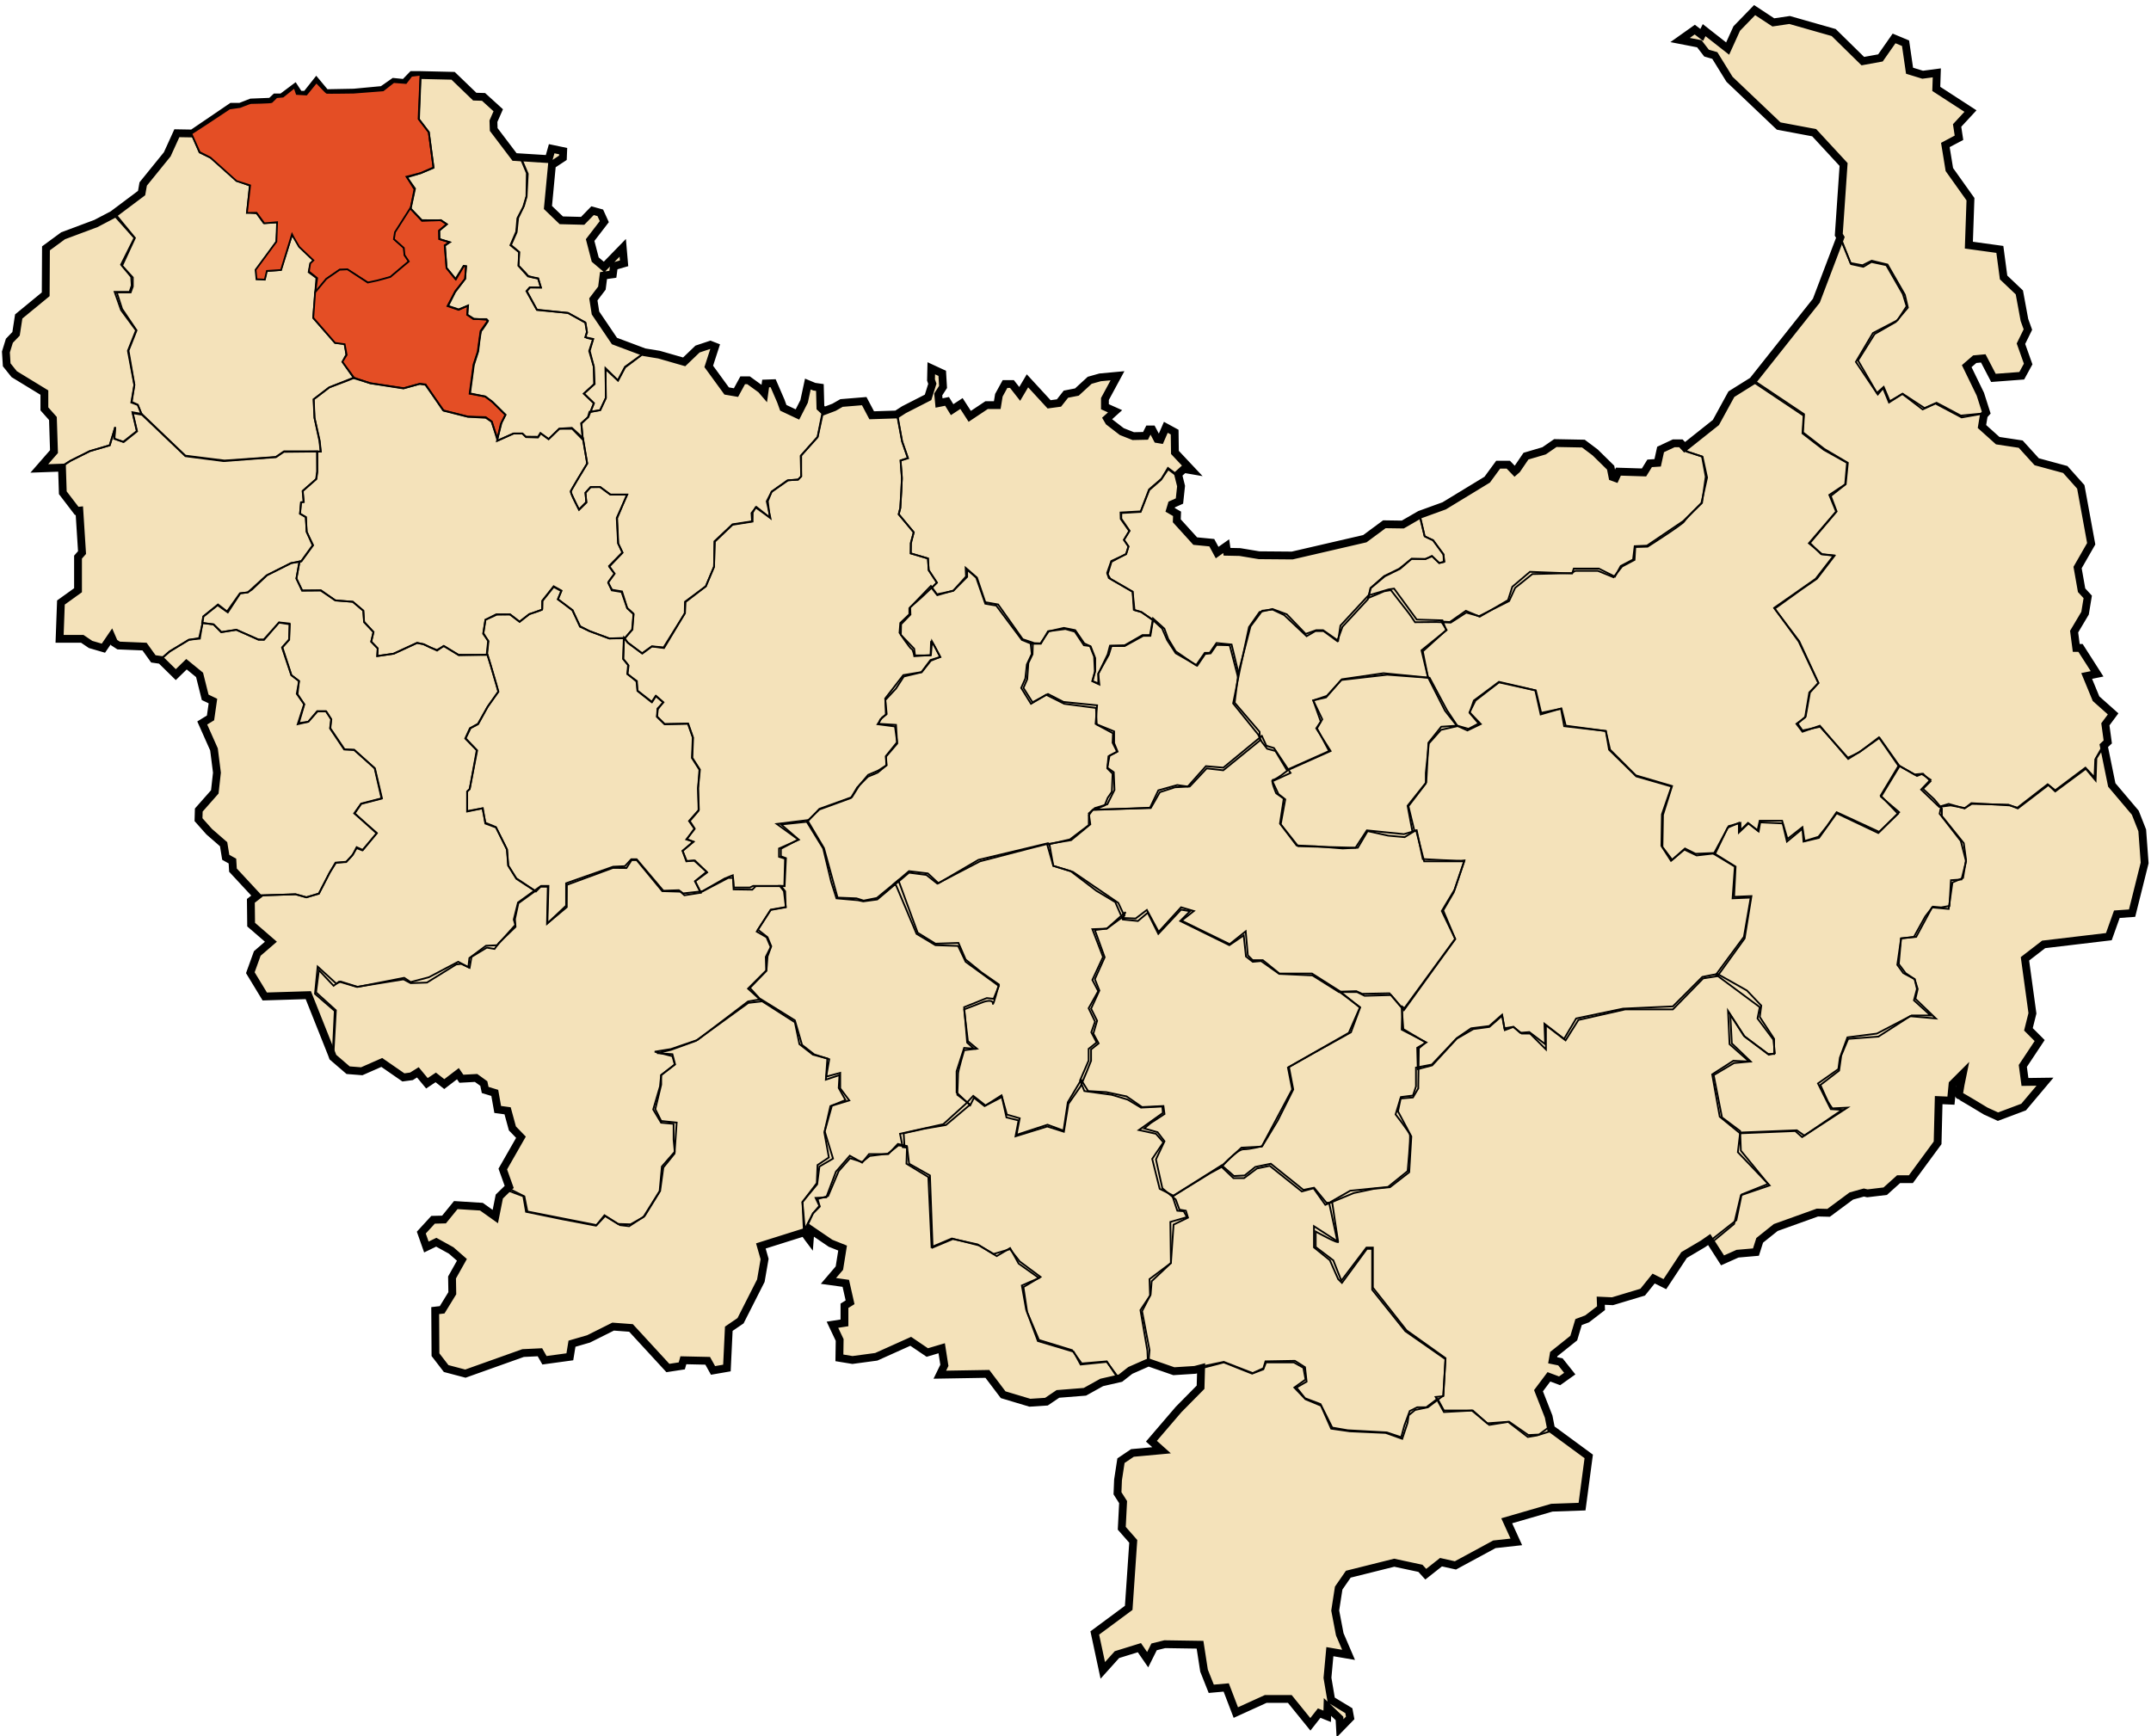 <?xml version="1.0" encoding="utf-8"?>
<!-- Generator: Adobe Illustrator 16.0.0, SVG Export Plug-In . SVG Version: 6.00 Build 0)  -->
<!DOCTYPE svg PUBLIC "-//W3C//DTD SVG 1.1//EN" "http://www.w3.org/Graphics/SVG/1.1/DTD/svg11.dtd">
<svg version="1.1"
	 id="svg2" sodipodi:docname="Dz_-_21_-_Skikda.svg" inkscape:version="0.48.1 " xmlns:dc="http://purl.org/dc/elements/1.1/" xmlns:cc="http://creativecommons.org/ns#" xmlns:rdf="http://www.w3.org/1999/02/22-rdf-syntax-ns#" xmlns:svg="http://www.w3.org/2000/svg" xmlns:sodipodi="http://sodipodi.sourceforge.net/DTD/sodipodi-0.dtd" xmlns:inkscape="http://www.inkscape.org/namespaces/inkscape"
	 xmlns="http://www.w3.org/2000/svg" xmlns:xlink="http://www.w3.org/1999/xlink" x="0px" y="0px" width="2475px" height="1998px"
	 viewBox="0 0 2475 1998" enable-background="new 0 0 2475 1998" xml:space="preserve">
<path id="path3044" sodipodi:nodetypes="cccccccccccccccccccccccccccccccccccccccccccccccccccccccccccccccccccccccccccccccccccccccccccccccccccccccccccccccccccccccccccccccccccccccccccccccccccccccccccccccccccccccccccccccccccccccccccccccccccccccccccccccccccccccccccccccccccccccccccccccccccccccccccccccccccccccccccccccccsccccccccccccccccccccccccccccccccccccccccccccccccccccccccccccccccccccccccccccccccccccccccccccccccccccccccccccccccccccccccccccccccccccccccccccccccccccccccccccccccccccccccccccccccccccccccccccccccccccccccccccccccccccccccccccccccccccccccc" inkscape:connector-curvature="0" fill="#F4E2BA" stroke="#000000" stroke-width="9" d="
	M573.297,126.891l-16.908-15.369l-10.144-0.309l-24.896-23.976l-39.654-0.921h-7.377l-8.916,9.222l-12.297-1.23l-13.215,9.222
	l-32.583,3.072l-32.58,0.615l-10.758-12.912l-11.683,14.754h-7.991l-5.227-7.992l-14.754,11.064h-7.377l-5.226,4.92l-22.746,0.921
	l-12.6,4.917h-9.837l-45.187,30.744l-17.826-0.309l-11.063,24.285l-27.666,34.119l-1.846,10.449l-33.194,24.897l-19.365,10.143
	l-37.81,14.139l-19.674,14.445L52.59,338.67l-31.047,25.512l-3.072,19.98l-7.686,7.992l-3.996,12.912l0.924,14.754l8.606,10.758
	l34.734,21.21v18.75l9.834,11.064l1.23,38.117L45.21,539.085l26.127-0.921l0.924,28.893l15.984,20.901l3.071-0.309l3.072,48.258
	l-4.608,5.226v38.115l-19.674,14.139l-1.539,41.806h26.127l9.531,6.452l14.754,4.306l9.219-13.524l3.075,7.071l5.224,3.381
	l29.816,1.23l10.144,14.139l8.606,1.229l17.211,16.905l12.297-11.988l15.063,12.298l6.453,25.817l8.916,4.305l-2.767,19.365
	l-9.53,5.841l13.526,30.433l3.381,26.742l-2.46,22.131l-18.44,20.9l-0.31,11.064l12.298,13.833l16.599,14.445l2.457,15.063
	l7.686,4.305l0.615,10.449l27.666,29.817l-7.071,5.532l0.31,27.356l22.745,19.671l-15.675,13.527l-7.991,22.131l16.596,27.357
	l50.103-1.539l27.051,67.935l1.23,3.381l17.52,15.063l15.679,1.227l23.055-10.143l24.897,17.214l9.222-1.23l7.377-4.61
	l10.449,12.603l10.146-6.762l9.834,7.686l15.678-11.987l3.996,5.838l16.908-0.921l8.913,6.453l1.539,7.377l11.064,3.381
	l3.381,19.059l11.373,1.539l5.534,20.286l9.834,10.146l-20.903,36.576l7.38,20.596l-11.373,11.063l-4.611,23.055l-15.983-11.373
	l-29.509-1.845l-13.526,16.6l-12.604,0.309l-13.523,14.754l5.841,16.599l11.373-5.534l17.211,9.53l12.297,10.758l-11.373,20.286
	l0.31,18.139l-11.683,19.059l-7.992,0.924l0.31,50.715l12.297,15.984l22.131,5.838l66.394-23.667l19.364-0.924l5.227,9.219
	l29.198-3.993l2.461-15.063l19.059-5.535l28.278-14.139l20.595,1.536l42.42,46.106l15.984-2.457l1.842-6.455l27.972,0.614
	l6.147,11.064l15.983-2.767l2.151-45.186l13.527-9.222l23.36-46.104l4.306-24.9l-4.306-15.063l49.794-15.678l4.611,6.453l1.845,2.46
	l0.925-11.988l23.052,15.678l13.833,5.532l-3.688,23.055l-12.603,14.754l19.979,2.77l4.92,21.822l-6.456,3.995v19.675l-13.829,2.15
	l8.301,17.523l-0.31,20.592l15.063,2.46l27.356-3.687l39.651-17.829l19.059,12.912l16.6-4.92l3.072,19.674l-5.224,10.758
	l54.711-0.921l18.136,23.973l30.737,9.223l19.06-1.23l13.218-8.916l31.047-2.457l19.365-10.758l21.516-4.92l11.373-8.916
	l20.904-9.219l29.198,10.143l24.285-1.536l7.068-1.845l-0.615,21.822l-25.203,25.515l-31.353,36.576l11.682,10.449l-33.504,3.074
	l-13.218,8.913l-3.381,22.132l-0.615,15.368l6.453,10.146l-1.536,30.123l13.215,15.063l-5.223,76.539l-39.039,28.894l9.219,43.034
	l16.293-18.135l25.818-7.992l9.53,13.83l7.378-14.754l12.297-3.072l40.571,0.615l4.611,29.814l8.301,20.904l17.211-1.539
	l11.064,28.893l34.428-15.678h27.666l23.67,29.201l10.144-12.911l9.222,3.687l0.309-10.758l13.83,13.218l0.615,11.373l11.683-11.987
	l-1.539-8.302l-20.286-12.297l-4.305-25.512l2.766-30.123l21.516,3.687l-10.143-23.67l-5.227-27.357l3.996-25.817l11.064-15.984
	l52.869-13.215l30.126,6.453l6.146,6.762l17.521-13.83l16.599,3.688l44.877-24.285l25.206-2.766l-11.063-24.285l51.944-15.063
	l34.734-1.229l7.686-57.786l-40.574-29.817l-2.767-1.842l-2.766-14.142l-11.683-29.814l11.988-15.98l12.297,4.607l11.68-8.301
	l-10.759-13.524l-8.913-1.842l1.228-7.071l23.055-18.44l5.535-18.441l9.834-3.687l15.984-12.297l-0.31-8.604l13.527,0.612
	l34.73-10.449l12.604-15.678l12.912,6.453l22.131-33.504l21.822-12.909l7.067-4.92l15.369,23.976l17.214-7.686l21.207-1.846
	l4.305-13.523l18.441-14.754l47.952-17.215l12.909,0.31l26.129-19.365l14.445-3.996l3.996,0.925l20.592-2.461l15.369-13.829h14.143
	l30.737-41.806l1.228-49.182l14.142,0.615l1.842-19.06l11.683-11.682c0,0-5.227,24.896-3.996,24.896s30.432,17.829,30.432,17.829
	l14.139,6.453l29.512-11.063l24.588-29.202l-23.055,0.312l-2.457-18.444l19.364-29.198l-12.911-12.912l4.61-18.441l-8.606-62.703
	l21.519-16.599l75-8.916l9.222-25.817l17.52-1.23l14.445-57.786l-2.766-37.5l-7.992-20.286l-27.051-31.968l-9.219-45.186
	l4.607-4.303l-2.766-20.289l8.916-11.987l-19.674-17.521l-10.758-26.127l11.987-2.46l-19.06-29.817h-4.92l-2.457-18.75l12.601-21.21
	l3.075-18.75l-7.071-7.686l-4.608-26.127l15.676-27.357l-11.985-65.472l-17.829-19.98l-32.889-8.912l-18.441-20.289l-26.436-3.996
	l-18.139-16.29l2.154-12.909l2.766-3.075l-6.762-21.21l-15.678-32.273l9.222-7.992l9.834-0.921l11.683,22.437l32.579-2.46
	l7.377-13.524l-8.298-23.361l7.992-16.293l-3.996-11.064l-5.841-31.659l-18.135-17.214l-4.306-32.274l-35.657-4.92l1.845-52.869
	l-24.285-34.119l-4.611-28.278l15.679-8.301l-2.151-14.139l15.369-16.599l-39.345-25.512l0.615-18.444l-16.294,2.151l-15.063-4.611
	l-4.598-31.644l-13.216-5.532l-15.678,22.437l-20.289,3.687l-33.504-32.889l-50.718-14.448l-18.75,2.766l-21.517-14.139
	l-20.595,21.21l-10.449,23.055l-27.051-21.21l-2.766,5.532l-7.992-6.147l-16.908,11.988l22.131,4.305l8.301,10.758l9.531,2.766
	l16.905,27.357l56.562,53.793l40.881,7.686l33.813,36.579l-5.535,80.841l1.845,3.072l-27.666,72.849l-73.157,92.214l-24.588,15.368
	l-17.826,32.58l-35.964,28.587l-4.305-4.61h-8.302l-15.063,7.067l-3.382,15.369l-9.219,0.615l-6.455,10.449l-29.509-0.921
	l-3.381,7.377l-3.381-1.23l-2.154-10.758l-17.826-17.521l-13.523-10.143l-32.277-0.615l-12.912,8.913l-20.9,6.147l-10.449,15.369
	l-2.46,2.15l-7.377-7.686h-11.682L1711.218,552l-49.488,30.123l-27.969,10.143l-19.674,11.373l-21.21-0.309l-22.438,16.599
	l-83.606,19.365l-38.115-0.309l-22.131-3.688l-14.754-0.309l-0.925-6.453l-10.448,7.377l-6.15-11.373l-19.059-1.845l-21.207-23.361
	l0.309-7.992l-7.992-4.61l1.845-6.147l8.914-3.996l1.845-17.214l-3.382-13.524l6.763-6.146l8.916,1.539l-19.365-20.595
	l-0.309-23.361l-10.146-5.532l-6.146,14.139l-3.688-0.614l-5.841-11.064h-3.993l-3.69,7.377l-14.139,0.31l-13.215-5.227
	l-14.754-11.373l-2.154-3.687l9.223-8.302l-11.683-5.226v-8.916l14.445-26.742l-19.98,1.846l-11.987,3.381l-14.754,13.523
	l-12.604,2.457l-7.989,10.144l-11.372,1.535l-24.9-27.051l-8.916,15.063l-8.913-11.373h-7.992l-7.067,12.909l-1.846,11.373h-12.297
	l-19.361,12.908l-9.531-14.754l-10.758,7.068l-5.842-9.528l-9.219,1.846l-0.924-9.838l5.535-8.606l-0.924-15.678l-12.604-5.842
	l-0.309,13.524l1.539,4.305l-4.92,15.675l-27.666,14.14l-8.604,5.544l-28.587,0.924l-8.607-16.293l-26.127,2.151l-8.606,4.92
	l-11.373,4.302l-4.302-3.996l-0.615-23.055l-6.456-0.921l-7.377-3.072l-4.306,19.98L917.562,477l-16.29-7.686l-2.769-7.687
	l-8.913-20.595l-8.607,0.309l-1.536,11.064l-3.687-4.306l-14.448-10.448h-6.762l-7.687,14.139l-10.758-1.845l-20.595-28.278
	l7.377-22.746l-5.532-2.151l-14.754,4.917l-15.369,14.754l-28.896-8.301l-16.905-2.766l-34.428-12.912l-21.822-32.274l-2.46-15.678
	l9.837-12.909l1.842-14.445l10.758-1.536l1.23-9.222l11.682-3.381l-1.539-17.826l-21.516,22.131l-10.143-8.607l-5.842-22.437
	l16.293-21.21l-4.61-10.143l-8.916-2.46l-11.373,11.682l-24.588-0.615l-15.369-14.754l4.61-48.873l12.601-8.301l0.309-7.686
	l-13.215-2.766l-3.381,11.988l-39.345-2.46l-23.977-31.659l-0.309-9.528L573.297,126.891z"/>
<path id="path2987" inkscape:connector-curvature="0" fill="none" stroke="#000000" stroke-width="2" d="M132.51,246.156
	l22.746,27.663l-14.754,31.968l12.297,13.524v10.449l-2.457,6.762h-15.984l6.147,19.059l16.599,24.591l-9.222,23.361l6.765,39.345
	l-3.075,19.671l6.766,3.075l4.917,11.682l-10.449-1.845l4.92,20.901l-15.369,12.294l-11.063-3.688l1.227-13.523l-6.146,20.9
	l-22.746,6.763l-22.131,11.063l-12.298,7.992l-22.745-0.615l16.599-17.829l-2.46-38.114l-9.834-10.449v-19.674L17.55,430.584
	L7.716,419.52l-0.615-13.524l4.305-14.139l7.992-7.377l2.457-19.674l30.738-26.436v-51.639l19.674-15.984l37.5-13.524
	L132.51,246.156z"/>
<path id="path2989" inkscape:connector-curvature="0" fill="none" stroke="#000000" stroke-width="2" d="M335.996,270.129
	l-12.911,40.575l-16.597,1.23l-1.845,9.222h-9.219l-0.615-10.452l23.361-32.583l1.227-22.131l-15.981,0.615l-7.991-11.064
	l-11.064-1.23l3.072-30.738l-14.754-5.532l-30.123-26.436l-12.912-6.147l-9.222-21.516h-16.596l-11.064,22.746l-16.599,21.516
	l-11.064,12.909l-1.845,10.452l-33.195,24.591l24.591,27.663l-15.369,30.738l11.683,14.139l0.612,9.837l-2.457,7.377h-17.212
	l7.378,20.901l17.211,23.361l-9.34,23.553l7.39,39.342l-3.478,20.214l7.608,2.826l4.131,10.649l50.644,48.252l43.688,5.652
	l60.423-4.563l8.913-6.084l42.384-0.435l-1.305-12.171l-5.652-26.301l-0.87-21.735l17.604-13.477l20.868-7.823l7.604-3.042
	l-12.822-18.258c0,0,3.045-7.608,3.912-7.608c0.87,0-1.736-13.476-1.736-13.476l-10.869-1.086l-25.209-28.689l3.692-46.077
	l-8.913-6.519l2.392-10.215l3.692-3.042l-16.949-16.302l-5.218-9.564L335.996,270.129z"/>
<path id="path2991" inkscape:connector-curvature="0" fill="#E44E25" stroke="#000000" stroke-width="2" d="M423.617,325.482
	l-23.69-14.997h-8.913l-15.213,10.434l-13.041,15.867l2.175-16.737l-9.564-7.608l1.524-9.345l3.693-3.477l-16.303-15.432
	l-6.521-11.085l-1.74-3.477l-12.605,41.079l-16.303,1.086l-2.391,9.999l-9.563-0.435l-1.086-10.869l23.909-32.385l0.867-22.386
	l-14.778,1.305l-8.912-12.174l-11.085,0.219l3.692-31.734l-15.647-5.001l-29.994-26.952l-12.391-6.303l-9.563-21.3l20.648-13.476
	l23.26-15.432l12.171-1.74c0,0,11.304-4.563,12.39-4.563s23.04-0.435,23.91-1.086s5.651-5.652,5.651-5.652l7.39-0.651l13.26-10.65
	l2.606,7.608l11.086,0.654l11.52-14.127c0,0,11.082,11.955,11.952,12.171c0.87,0.219,30.864-0.216,30.864-0.216l33.908-2.61
	l12.172-9.564l14.13,1.086l6.303-8.259l10.65-1.305l-1.953,51.294l11.301,14.997l5.436,40.863l-14.562,6.087l-15.864,4.782
	l8.476,13.911l-4.563,22.605l-17.172,27.387l-1.521,7.389l11.305,9.78l0.65,8.478l5.001,7.389l-21.303,18.042l-15.432,4.782
	L423.617,325.482z"/>
<path id="path2993" inkscape:connector-curvature="0" fill="#E44E25" stroke="#000000" stroke-width="2" d="M513.819,308.247
	l-1.845-25.512l5.382-3.996l-11.682-3.534l-0.156-9.99l8.451-7.224l-6.762-4.458l-21.822-0.153l-13.371-13.68l-17.521,27.51
	l-1.229,7.992l11.373,10.143l0.768,8.146l4.92,7.377l-21.21,17.829l-14.598,3.996l-11.373,2.457l-23.361-15.213l-9.065,0.459
	L375.348,321l-12.756,15.369l-2.154,29.355l25.053,28.893l11.064,1.536l2.307,12.297l-4.92,7.839l13.986,19.212l18.44,5.532
	l38.115,5.688l18.291-4.92l6.762,1.077l21.058,29.814l27.513,6.918l20.901,1.229l6.608,4.458l6.763,19.519l4.764-18.598l4.458-8.913
	l-15.525-15.369l-8.145-5.688l-17.062-3.534l4.306-32.43l5.069-15.984c0,0,2.457-22.593,3.537-23.514
	c1.074-0.924,7.53-10.914,7.53-10.914l-1.074-1.845l-15.063-1.23l-7.377-4.611l0.459-10.296l-10.605,4.149l-11.985-3.996
	l7.836-15.678l11.529-15.369l1.383-14.601l-2.922-0.309l-8.916,15.369L513.819,308.247z"/>
<path id="path2995" inkscape:connector-curvature="0" fill="none" stroke="#000000" stroke-width="2" d="M670.53,505.881
	l-12.174-12.387h-14.781l-12.171,11.736l-9.129-6.52l-3.261,4.782l-13.692-0.436l-4.131-4.128h-10.65l-18.689,8.479l4.347-19.345
	l5.434-10.649l-14.344-14.127l-8.693-6.954l-18.258-3.261l4.563-33.69l4.782-14.562l3.261-23.907l8.479-11.955l-1.74-1.74h-14.997
	l-7.173-5.001l1.086-10.65l-10.869,5.001l-12.822-4.347l9.129-17.388l11.305-14.127l0.65-14.346l-2.391-0.435l-9.564,15.216
	l-10.215-12.606l-2.175-26.301l5.868-3.477l-12.171-3.696l-0.217-9.564l9.126-7.389l-6.953-4.782l-21.732,0.87l-13.044-14.127
	l5.001-23.04l-9.783-13.692l16.302-4.128l14.781-6.519l-5.436-40.644L481.65,136.83l2.175-49.992l36.948,1.305l25.431,21.735
	l10.869,1.956l15.867,15.432c0,0-4.563,11.955-5.436,11.955s0,9.345,0,9.345l23.688,30.864l9.564,5.217l6.519,15.432l-1.305,25.866
	l-3.042,10.866l-6.738,13.911l-1.74,16.518l-6.519,14.778l9.563,8.043l-0.869,15.648c0,0,9.782,9.783,10.652,11.304
	c0.867,1.521,11.952,3.261,11.952,3.261l3.045,10.65h-12.39l-3.693,4.131l11.52,21.3l36.078,3.912l19.563,10.65l2.175,11.736
	c0,0-2.175,4.563-1.086,5.652c1.089,1.089,8.043,2.175,8.043,2.175l-3.912,13.257l4.782,18.477l0.87,19.779l-12.174,10.869
	l11.304,11.085l-6.306,15.867l-8.043,7.607L670.53,505.881z"/>
<path id="path2997" inkscape:connector-curvature="0" fill="none" stroke="#000000" stroke-width="2" d="M742.254,405.465
	l-23.04,17.388l-8.043,15.214l-14.344-13.258l0.217,33.472l-6.307,13.691l-11.304,2.176l3.915-9.999l-11.736-11.085l11.952-11.086
	l-0.435-20.214l-5.218-17.823l4.563-13.911l-9.129-1.956l1.956-6.087l-1.521-10.434l-20.433-11.52l-35.431-3.258l-12.174-21.735
	l3.696-4.347l13.041,0.216l-3.261-10.215l-11.736-2.61l-10.869-12.171l0.654-15.648l-9.999-8.043l6.738-15.651l1.305-15.432
	l6.738-12.825l3.692-12.387l0.438-26.736l-6.087-14.562l-8.043-4.347l39.776,1.956l3.262-11.521l13.257,4.563l-0.867,5.433
	l-11.955,8.91l-4.563,49.338l14.996,16.083h16.083h8.263l10.649-12.387l9.564,2.391l4.563,9.345l-15.65,21.3l4.563,21.735
	l10.653,9.564l21.516-21.735l1.74,16.953l-10.65,4.563l-1.305,8.043l-11.955,1.74l-2.391,15.432l-8.476,12.825l2.176,14.778
	l21.3,32.385L742.254,405.465z"/>
<path id="path2999" inkscape:connector-curvature="0" fill="none" stroke="#000000" stroke-width="2" d="M365.151,543.267V519.36
	h-38.256l-9.564,6.519l-58.901,4.128l-45.21-5.651l-50.205-48.033l-10.653-1.956l5.001,21.734l-15.65,12.391l-9.999-3.696
	l0.87-13.041l-6.52,20.865l-22.82,6.519l-22.605,11.305l-8.694,5.436l-0.216,31.08l16.302,20.649l2.826-0.22l2.823,48.903
	l-3.693,4.782l-0.435,38.253l-19.998,15.432c0,0-1.521,40.429-0.651,40.645c0.867,0.216,25.863-0.22,25.863-0.22l8.043,5.437
	l16.737,5.217l8.043-13.476c0,0,2.606,9.345,6.303,9.345s22.605,2.391,22.605,2.391h9.779l10.438,14.127l7.821,0.87l10.868-9.345
	l21.735-13.476l12.822-1.306l4.131-25.431l16.302-13.041l11.736,8.259l14.343-21.951l8.478-1.086l4.998-3.258l17.388-16.518
	l27.388-13.911l11.52-1.737l13.477-18.693l-6.738-15.432l-1.305-17.172l-6.522-3.912l1.305-13.041l2.826-0.219l-0.87-13.041
	l15.651-13.692L365.151,543.267z"/>
<path id="path3003" inkscape:connector-curvature="0" fill="none" stroke="#000000" stroke-width="2" d="M439.05,919.068
	l-23.473,6.084l-7.392,10.868l25.212,23.04l-16.518,19.563l-6.522-2.61l-5.214,8.694l-6.522,6.954l-12.174,1.305l-7.389,11.736
	l-12.174,23.91l-14.343,3.911l-12.606-3.477l-44.774,1.74l-11.736-13.044l-14.781-16.083l-0.87-11.301l-8.259-3.043l-2.61-16.518
	l-16.518-13.041l-10.866-13.911v-11.304l18.258-21.3l1.737-21.301c0,0-3.045-24.342-3.045-26.082
	c0-1.739-13.473-32.604-13.473-32.604l8.259-4.782l3.045-19.998l-8.694-4.347l-6.084-25.647l-15.216-12.605l-12.605,12.174
	L186.489,760.4l-2.606-1.086l11.304-9.779l22.386-13.261l11.521-1.955l4.131-17.389l12.39,1.521l9.13,8.913l17.172-2.61
	l25.646,11.52l5.868-0.216l17.823-19.778l11.951,1.305l-0.435,18.689l-7.824,8.694l10.435,32.169l8.69,6.52l-1.737,15.213
	l7.824,11.738l-6.306,21.517l10.869-1.521l10.649-11.955h9.999l5.652,8.91l-0.87,10.65l16.302,24.126l11.085,0.87l23.473,20.648
	L439.05,919.068z"/>
<path id="path3005" inkscape:connector-curvature="0" fill="none" stroke="#000000" stroke-width="2" d="M307.77,1080.996
	l-18.474-16.737l-0.654-28.041l6.306-4.347l1.737-1.519l43.47-1.089l12.391,3.48l14.343-4.563l13.044-24.996l6.084-10.434
	l12.171-0.651l8.043-8.909l4.131-8.26l7.173,3.262l16.083-19.563l-26.079-22.604l8.043-11.302l23.907-6.087l-8.043-34.125
	l-23.907-21.734l-11.52-0.22l-16.305-24.342L381.237,828l-6.306-9.563h-9.996l-10.215,12.171l-12.174,2.825l7.389-23.04
	l-8.475-11.954l2.606-14.563l-8.91-6.954l-10.652-31.733l8.043-9.129l0.87-17.607l-12.606-1.956l-16.953,19.779l-6.737-0.436
	l-25.209-11.085l-17.392,2.826l-8.69-8.91l-13.261-1.74l1.306-7.607l16.953-13.692l10.434,8.043l14.781-20.868l9.129-1.086
	l21.519-19.563l28.473-14.127l9.564-1.956l-3.693,19.779l6.738,13.691l21.516-0.219l16.306,11.52l20.43,1.74l11.955,10.215
	l0.867,12.606l10.869,11.955l-2.607,11.085l7.389,7.607l-0.435,8.913l18.474-2.609l27.388-12.606l6.953,1.521l8.26,3.912
	l7.607,2.825l8.043-4.563l17.169,10.65l33.039-0.651l10.216,34.341l2.175,8.043l-12.606,18.042l-10.649,19.563l-8.694,4.563
	l-5.652,11.736l13.26,13.911l-8.693,44.559l-2.823,2.607v22.604l18.039-3.261l2.826,17.606l12.39,4.563l12.606,25.212l1.521,18.69
	l9.129,14.562l21.951,14.563l-19.563,14.127l-3.912,18.258l0.65,8.913l-19.125,18.474l-5.001,6.954l-8.912-1.521l-17.604,10.649
	l-2.175,12.606l-9.564-4.563l-5.868,0.651l-33.689,20.868l-18.69,0.653l-8.259-4.347l-53.688,8.69l-20.434-6.084l-6.303,4.782
	l-16.953-18.042l-3.261,25.647l22.821,20.648l-3.042,54.339l-28.258-72.161l-21.95,0.438l-28.689,1.953l-16.521-27.819l7.392-21.951
	l15.432-13.476L307.77,1080.996z"/>
<path id="path3007" inkscape:connector-curvature="0" fill="none" stroke="#000000" stroke-width="2" d="M675.654,533.556
	l-4.92-29.508l-12.756-11.682l-14.445,0.921l-12.446,12.141l-9.375-7.067l-2.613,4.302l-14.139-0.153l-3.996-3.687h-9.685
	l-18.75,8.298l-6.608-21.979l-7.068-5.072l-20.439-0.615l-28.587-7.224l-20.133-29.814l-6.453-0.768l-19.062,5.379l-38.421-5.994
	l-18.753-6.456l-27.816,11.063l-18.441,13.986l1.074,20.901l5.994,26.589l1.383,12.603h-4.455l0.153,22.594l-1.228,9.222
	l-15.524,13.68l1.383,12.294l-3.225,0.615l-1.074,13.218l6.915,3.844l0.615,16.752l7.532,15.521l-13.37,18.291l-2.461,0.459
	l-3.381,19.519l6.456,13.985l21.36-0.152l17.214,11.525l19.674,1.383l12.297,10.3L419,716.14l10.759,11.22l-2.61,11.063l7.53,7.84
	l-0.615,8.76l19.212-2.767l26.586-12.297l7.992,1.539l15.063,7.225l7.533-5.38l17.062,10.144l32.43,0.153l1.689-15.984l-5.415-8.991
	l2.391-15.432l13.044-5.868l14.997-0.216l11.301,8.478l11.085-8.913c0,0,14.997-4.563,14.997-5.433s0.216-9.78,0.216-9.78
	l12.825-16.083l8.691,4.782l-3.693,9.345l16.518,12.825l8.913,18.258l10.65,5.649l23.04,8.478l17.607-0.216l8.909-9.999
	l1.086-18.474l-7.173-6.52l-5.868-18.908l-11.52-1.956c0,0-4.347-7.608-4.347-8.476c0-0.87,7.173-9.999,7.173-9.999l-6.084-8.043
	l15.435-16.083l-5.001-10.434l-1.305-29.343l11.304-27.168h-19.344l-11.52-8.694l-11.086,0.216l-5.648,6.52l0.65,10.649
	l-8.259,8.479c0,0-10.215-18.693-9.345-20.865c0.87-2.175,8.043-14.346,8.043-14.346L675.654,533.556z"/>
<path id="path3009" inkscape:connector-curvature="0" fill="none" stroke="#000000" stroke-width="2" d="M739.128,752.106
	l-16.752-12.298l-3.537-5.069l8.454-10.299l1.842-17.521l-7.377-6.762l-6.609-18.903l-11.217-1.845l-4.152-8.916l7.377-10.296
	l-6.3-8.913l15.213-15.522l-4.92-10.604l-1.536-29.046l12.142-26.896h-19.209l-12.145-8.76h-10.758l-6.147,6.609l1.384,11.22
	l-8.607,8.451c0,0-9.066-18.75-9.066-19.365s-0.459-2.307-0.459-2.307l18.903-31.813l-5.223-30.279l-1.692-15.983l7.687-6.763
	l1.845-6.303l12.141-1.842l6.766-14.295l-0.462-34.119l14.139,13.986l8.301-15.522l22.902-16.599l15.983,2.307l29.509,8.76
	l15.213-14.754l13.985-4.917l5.994,1.536l-2.766,8.145l-5.994,14.754l23.361,29.508l8.913,0.306l8.763-13.371h5.838l15.063,10.452
	c0,0,2.923,4.611,2.923,3.843c0-0.768,2.922-9.684,2.922-9.684l8.145,0.309l9.834,21.211l0.771,4.302l17.211,9.684l7.377-15.983
	l4.305-20.748l7.836,3.996l4.92,1.383l0.925,23.36l3.84,1.846l-6.3,31.506l-18.754,20.9v23.977l-3.687,3.996l-11.217,0.462
	l-19.209,13.523l-4.306,10.605l2.308,18.903l-16.293-11.683l-3.381,5.841l-0.156,10.449l-23.056,3.688l-20.285,19.364l-1.077,28.894
	l-9.375,22.593l-23.358,17.982l-0.615,12.756L764.033,745.8l-13.985-1.845L739.128,752.106z"/>
<path id="path3011" inkscape:connector-curvature="0" fill="none" stroke="#000000" stroke-width="2" d="M652.14,1043.964
	l-22.746,19.056l0.921-42.569h-8.298l-5.379,5.535l-22.44-14.602l-9.527-15.369l-1.384-18.44l-12.756-25.821l-11.987-4.917
	l-3.382-16.599l-17.676,3.687v-22.898l3.072-3.229l7.992-44.418l-13.218-13.523l5.379-11.835l9.222-5.073l11.682-20.439
	l11.832-16.442l-8.913-30.738l-3.996-12.604l1.536-14.906l-6.146-8.451l2.612-16.137l12.447-6.304l16.138,0.153l10.604,8.301
	l11.373-8.606l14.602-5.227l0.152-10.143l13.218-16.752l9.066,5.072l-4.305,9.99l17.061,12.45l8.451,19.059l11.063,5.07
	l22.594,8.454l16.752-0.615l-0.769,23.977l6.304,7.839l-1.23,9.528l10.299,8.76l1.228,10.604l16.752,13.063l4.61-7.068l8.148,7.225
	l-6.15,8.145l-0.924,8.301l8.607,8.607l27.204-0.462l5.688,16.293l-0.924,23.055l8.76,13.68l-2.15,21.822l0.611,25.512
	l-10.143,11.835l5.535,8.451l-8.761,12.297l7.53,3.229l-12.603,10.299l4.767,11.679l9.528-0.459l13.985,13.681l-13.985,10.296
	l6.608,13.064l-18.75,2.919l-4.61-4.148l-20.904-0.615l-29.352-35.655h-5.994l-5.842,9.066l-15.521-0.153l-53.025,19.519
	L652.14,1043.964z"/>
<path id="path3013" inkscape:connector-curvature="0" fill="none" stroke="#000000" stroke-width="2" d="M1044.51,527.103
	l-6.453-18.75l-5.535-31.044h-29.199l-8.606-15.063l-27.357,1.536l-9.527,5.531l-10.449,3.382l-6.456,29.816l-19.671,22.131
	l0.611,23.67l-3.381,3.382l-12.6,1.229l-17.829,12.604l-5.838,11.376l4.305,19.364l-16.293-12.908l-5.532,7.07l0.612,9.528
	l-22.438,3.381l-20.9,19.671l-0.31,29.202l-9.53,22.438l-23.974,17.828l-0.309,13.524l-24.285,39.036l-13.524-1.23l-11.372,7.992
	l-16.6-12.603l-3.996-5.227l-0.924,24.591l5.535,6.763l-0.924,10.448l11.063,7.992l0.615,11.373l16.293,12.912l4.611-7.071
	l8.913,7.377l-6.763,7.071l-0.614,9.528l8.916,8.606l26.741-0.614l5.532,15.678l-0.921,23.67l8.604,13.524l-1.536,20.9l0.921,25.206
	l-11.373,12.909l6.456,9.222l-9.531,11.988l7.992,2.46l-12.297,10.758l4.305,11.988l8.916-0.924l14.445,12.912l-13.215,10.758
	l6.453,12.909l31.661-16.597h5.532l0.615,13.216l21.516,0.312l3.996-3.996h33.195l1.539-32.277l-5.838-2.15V976.8l20.285-10.758
	l-19.979-17.214l29.202-3.072l14.754-14.139l36.27-13.218l7.377-12.298l12.298-12.294l11.063-4.61l10.452-8.607l-0.924-10.452
	l12.911-15.983l-1.229-19.98l-19.979-1.229l1.845-4.917l6.453-5.532l-0.615-16.905l12.297-13.218l8.913-13.833l20.595-4.917
	l10.449-13.218l10.758-4.303c0,0-10.449-21.824-10.449-17.52s-0.614,15.678-0.614,15.678h-17.826l-0.924-7.686l-15.369-15.984
	l0.309-12.294l10.758-11.067l-0.309-8.298l12.912-11.373l17.826-16.904l-9.528-14.754l-0.615-13.219l-19.979-5.841l0.309-11.682
	l3.072-12.604l-17.211-20.9l1.842-7.068l1.23-19.059l0.614-16.293l-1.539-19.365L1044.51,527.103z"/>
<path id="path3015" inkscape:connector-curvature="0" fill="none" stroke="#000000" stroke-width="2" d="M1031.909,475.923
	l5.991,31.662l6.918,19.824l-8.606,2.613l1.539,21.057l-1.846,33.66l-1.842,7.224l17.367,20.595l-3.537,12.447v11.835l19.674,5.841
	l1.074,13.681l9.375,13.985l-5.991,6.301l6.453,8.301l18.711-5.395l15.651-15.65v-8.259l10.434,9.129l10.435,29.994l12.605,2.175
	l29.563,39.558l10.865,4.347h10.866l8.263-14.346l19.994-2.606l10.869,3.042l10.435,15.647l6.954,0.87l4.781,12.171l0.87,17.388
	l-3.045,10.869l8.259,3.912l-1.305-12.605l12.174-21.735l3.042-9.999h15.216l21.301-11.739h8.259l3.045-18.255l-13.476-9.129
	l-7.824-2.175l-2.176-21.3l-25.646-14.781l-3.045-5.217l4.347-14.347l16.953-9.129l2.606-8.693l-5.214-7.39l6.52-10.434
	l-9.564-13.911v-6.521l22.171-1.306l9.998-25.212l13.477-11.736l8.259-12.171l10.435,7.824l8.259-7.824l7.823,0.436l-18.689-19.998
	l-0.436-23.04l-11.304-6.52l-5.217,14.347h-3.478l-5.651-10.869h-3.912l-4.347,6.519l-14.781,0.87l-12.171-5.217l-15.651-10.434
	l-0.435-4.782l6.519-8.91l-9.129-4.347l0.87-9.126l12.39-25.866l-20.648,0.87l-9.999,3.692l-14.781,12.825l-10.866,2.172
	l-10.649,11.305l-11.523,0.869l-24.342-26.301l-8.91,14.997l-8.913-11.304l-8.478-0.216l-6.52,12.387l-1.956,11.955l-12.822,1.086
	l-18.474,11.085l-9.782-13.477l-10.65,6.52l-5.437-8.694l-9.563,0.22l-2.391-9.564l6.521-8.694l-0.87-14.997l-12.605-6.087v13.258
	l1.086,4.128l-3.915,16.518l-16.303,8.479l-15.213,6.737L1031.909,475.923z"/>
<path id="path3017" inkscape:connector-curvature="0" fill="none" stroke="#000000" stroke-width="2" d="M1400.828,635.64
	l-7.173-11.52l-18.909-1.956l-20.214-21.735l-0.65-9.563l-7.824-2.826l2.175-5.868l8.91-6.303l1.086-16.737l-1.953-11.304
	l-12.39-9.345l-7.393,12.39l-14.343,12.387l-9.564,25.212l-23.259,1.306l0.216,7.389l9.783,13.911l-6.084,10.215l5.214,7.824
	l-2.822,8.693l-16.953,7.824l-4.782,13.692l1.956,5.871l27.384,15.867l1.309,20.648l8.69,2.61l13.911,9.779l9.999,9.13l5.868,13.476
	l9.783,14.997l24.776,14.346l9.129-13.476l6.307-0.651l6.734-9.78l15.216,0.436l9.129,35.211l14.778-56.946l13.476-18.042
	l11.955-1.305l13.258,6.303l25.865,24.342l10-5.867h9.563l15.647,11.52l6.088-16.518l29.123-31.516l3.478-13.041l16.083-13.476
	l17.604-8.694l13.045-11.304h15.867l8.043-3.042l8.259,7.824l5.868-1.74l-1.306-8.259l-11.735-16.303c0,0-9.999-4.128-9.999-5.001
	c0-0.87-5.868-24.126-5.868-24.126l-19.128,11.085l-21.519-0.653l-21.517,16.083l-44.124,9.348l-38.907,10.215h-39.339
	l-23.256-4.128h-11.736l-3.695-6.084L1400.828,635.64z"/>
<path id="path3019" sodipodi:nodetypes="ccccccccccccccccccccccccccsccccccscccccccccccccccccccccccccc" inkscape:connector-curvature="0" fill="none" stroke="#000000" stroke-width="2" d="
	M1660.781,582.174l-27.171,10.435l5.652,24.561l9.563,4.563L1661,638.034l0.217,8.693l-5.434,1.086l-8.262-8.043l-7.389,3.696
	l-15.867-0.435l-14.344,11.52l-17.391,8.479l-15.648,13.691l-2.606,11.521l18.474-7.824l7.605-1.305l21.303,27.387l6.522,9.563
	l24.342-0.216l16.733,0.651l17.823-11.521l14.781,4.128l34.56-17.388l6.954-15.216l19.779-15.867l45.429-1.086
	c0,0,3.258-2.61,4.563-2.61c1.305,0,25.431,0,25.431,0l18.039,7.39l9.783-12.387l14.343-7.608l0.87-14.781l14.127-0.435
	c0,0,40.209-25.647,42.168-29.124c1.959-3.478,19.779-21.084,19.779-21.084l6.521-29.344l-5.214-23.906l-17.606-6.087l-7.605-8.91
	l-8.694,0.216l-13.691,7.824l-4.132,14.562l-9.995,0.436l-5.652,9.563l-28.688-0.216l-3.478,6.52l-4.782-1.74l-0.653-9.78
	l-16.953-16.953l-15.213-9.999l-33.039-1.521l-12.388,9.779l-8.262,1.956l-14.127,3.912l-8.691,16.519l-2.825,0.435l-7.824-8.043
	h-10.435l-13.91,17.823L1660.781,582.174z"/>
<path id="path3000" inkscape:connector-curvature="0" fill="none" stroke="#000000" stroke-width="2" d="M1424.954,774.312
	l-4.344,34.342l28.689,33.474l0.435,9.999l-42.168,34.341l-19.125-2.175l-19.563,20.868l-16.953,0.87l-17.389,5.651l-10.434,18.259
	l-64.335,1.739l11.301-4.782l3.478-8.693l4.784-6.954l0.867-20.865l-6.084-6.087l1.306-13.911l9.998-5.217l-5.217-10.434
	l0.438-10.869l-18.693-9.999l-0.867-19.125l-36.516-4.782l-20.865-10.434l-17.388,10.434l-11.304-18.258l4.781-10.869l1.737-16.083
	l5.652-12.171l-1.306-12.606l11.305,0.436l9.563-13.911l17.392-3.912l13.041,2.61l10.434,15.216l7.389,3.477l5.218,13.477v14.781
	l-3.045,11.735l6.521,2.61v-10.869l10.866-22.605l2.61-9.998l16.949-0.436l20.434-11.736h8.693l3.478-19.125l13.041,11.736
	l4.347,11.736l8.694,14.346l23.472,16.083l9.999-14.346h5.652l7.821-11.302l17.391,1.74L1424.954,774.312z"/>
<path id="path3002" inkscape:connector-curvature="0" fill="none" stroke="#000000" stroke-width="2" d="M1643.175,779.961
	l-46.944-3.477l-53.037,6.087l-17.388,19.998l-14.781,3.477l10.434,21.735l-6.084,10.434l13.911,26.082l-48.687,21.735
	l-13.041-21.735l-9.564-2.61l-6.084-7.823l-4.347-8.694l-28.689-35.646l7.824-39.122l10.434-48.688l12.175-17.388l14.78-3.478
	l16.519,6.087l21.735,22.605l12.171-4.347h7.823l17.389,12.171l2.609-17.389l32.17-34.775l23.472-6.954l6.084-0.87l26.082,35.646
	l29.562,0.869l4.348,11.302l-26.952,24.345L1643.175,779.961z"/>
<path id="path3004" inkscape:connector-curvature="0" fill="none" stroke="#000000" stroke-width="2" d="M1677.084,835.605
	l-19.129,4.347l-13.91,15.647l-3.478,33.906v12.171l-19.995,26.082l6.954,28.689l-11.304,6.954l-19.128-1.74l-23.472-5.217
	l-11.305,19.125l-17.388,0.87l-32.169-2.61l-20.865-0.87l-19.128-25.212l4.347-28.688l-8.693-6.088c0,0-6.954-15.647-3.478-15.647
	c3.478,0,17.389-11.304,17.389-11.304l48.687-21.735l-16.521-26.082l5.217-7.824l-8.691-24.342l15.648-5.217l17.388-19.125
	l47.817-6.954l53.034,5.214l19.998,37.386L1677.084,835.605z"/>
<path id="path3006" inkscape:connector-curvature="0" fill="none" stroke="#000000" stroke-width="2" d="M1684.907,990.36
	c-4.347,0.87-47.817-1.74-47.817-1.74l-6.953-33.039l-14.781,4.347l-42.6-4.347l-13.041,19.998l-66.075-1.74l-19.995-25.212
	l5.214-28.688l-7.821-6.084l-6.957-14.781l20.868-9.564l-19.128-28.688l-8.694-2.607l-5.214-11.304l-44.34,36.516l-19.995-1.739
	l-20.864,23.472l-12.175-1.737l-21.734,6.084l-9.564,19.998l-66.075,2.61l-4.344,6.084V949.5l-21.734,16.519l-26.082,6.087
	l6.953,24.345l19.995,6.084l29.563,22.602l21.734,13.045l8.694,19.997l17.388,1.737l11.305-9.563l12.171,24.345l26.082-27.819
	l10.434,1.737l-11.304,11.304l56.511,27.819l16.521-11.301l2.606,24.339l7.824,6.087l9.563-0.87l20.865,14.781l38.256,1.739
	l30.43,19.125h20.864l8.694,4.348l30.429-0.87l14.781,17.388l33.909-46.943l25.212-34.779l-13.911-33.039l12.171-20.865
	L1684.907,990.36z"/>
<path id="path3008" inkscape:connector-curvature="0" fill="none" stroke="#000000" stroke-width="2" d="M1078.496,1016.877
	l49.122-25.649l55.206-14.344l20.431-5.217l29.127-4.782l22.17-18.258l-1.737-12.605l6.954-6.085l14.343-4.347l8.259-16.518
	l-0.866-20.434l-7.393-5.217l2.607-13.911l9.129-4.782l-3.912-9.563v-13.477l-21.303-8.693l1.739-21.3l-38.688-3.912l-17.82-9.129
	l-17.823,9.563l-10.434-16.518l4.347-9.999l1.306-18.693l4.781-9.999l0.436-13.476l-11.736-3.912l-28.254-39.993l-14.781-2.61
	l-9.563-28.254l-13.041-11.304l0.435,9.999l-14.777,16.518l-18.693,3.912l-6.954-9.563l-24.776,25.646v6.957l-10.435,9.999
	l-0.87,11.301c0,0,12.171,18.258,13.911,18.693c1.737,0.435,3.045,8.259,3.045,8.259l19.125-1.305l1.306-15.648l9.563,17.823
	l-11.304,3.477l-10.435,13.911l-20.864,3.478l-20.868,26.952l1.739,17.822l-5.217,3.912l-5.214,7.824l19.995,2.607l2.61,19.563
	l-13.044,15.216l0.438,9.999l-9.563,6.087l-11.305,4.782l-9.996,11.739l-8.693,13.911l-37.384,13.476l-14.346,15.216l18.69,30.43
	l9.129,38.253l6.087,19.125l24.777,2.175l6.084,1.308l16.083-2.175l36.516-30.867l19.998,2.61L1078.496,1016.877z"/>
<path id="path3010" inkscape:connector-curvature="0" fill="none" stroke="#000000" stroke-width="2" d="M755.88,1211.946
	l15.983-3.688l28.894-10.449l60.249-43.649l15.98-1.842l-14.139-15.369l19.059-19.674l1.23-16.6l4.305-11.682l-4.305-10.449
	l-11.064-8.606l14.754-22.746l17.211-3.072l-0.614-18.441l-4.917-6.149h-31.969l-3.687,1.845h-18.441l-1.229-14.139l-9.219,3.687
	l-25.821,14.757l-22.131,2.457l-4.92-3.687l-17.826,0.614l-30.738-36.27h-6.147L719,996.786l-13.526,0.615l-54.1,19.059v25.818
	l-21.516,20.289l1.23-43.035h-8.607l-26.437,19.062l-4.92,19.671l1.846,6.147l-20.904,23.36l-12.909,0.615l-19.059,14.14
	l-1.23,10.451l-11.682-6.146l-33.813,17.826l-20.903,5.534l-7.377-4.923l-53.484,10.452l-19.674-6.146l-4.917,2.457l-21.52-19.675
	l-3.071,31.354l22.746,19.671l-2.457,52.872l18.44,15.369l14.754,1.227l23.361-10.449l25.203,17.826l7.992-1.227l7.991-4.92
	l11.064,12.911l9.837-7.38l9.834,7.38l15.369-11.682l4.92,6.147h17.826l7.377,5.534l1.23,7.989l11.682,2.46l2.457,19.06
	l12.297,1.845l4.92,20.286l10.449,11.063l-20.289,35.658c0,0,8.606,25.203,5.535,24.591c-3.072-0.615,17.211,6.762,17.211,6.762
	l3.075,17.826l41.805,8.607l38.727,7.377l10.452-11.064l17.211,10.449l10.449,1.23l17.829-11.683l17.826-28.896l3.687-27.052
	l12.912-15.98l2.457-35.658l-17.826-1.842l-6.762-13.527l6.762-28.28v-11.064l15.984-12.3l-3.075-11.679L755.88,1211.946z"/>
<path id="path3012" inkscape:connector-curvature="0" fill="none" stroke="#000000" stroke-width="2" d="M1102.842,1085.124
	l-26.518,0.87l-20.433-12.606l-22.17-60.426l-24.78,20.434l-15.213,3.042l-8.259-2.607l-21.735-0.867l-15.65-56.945l-19.129-32.169
	l-35.208,4.347l25.212,18.255l-22.604,9.999v9.563l6.954,2.176l-0.87,31.299h-5.214l4.781,6.084l2.176,18.258l-17.389,3.045
	l-16.082,25.212l11.304,6.522l4.782,11.301l-5.652,11.304l0.435,15.648l-20.864,20.868l15.216,13.911l38.688,24.776l5.218,25.212
	l15.647,12.175l16.521,4.347l-1.739,24.342l15.65-5.214l-0.87,14.778l7.824,13.911l-17.388,6.957l-6.954,30.429l5.214,28.688
	l-13.041,8.694l-0.87,20.865l-16.518,21.734l1.737,35.646l10.434-22.605l7.824-7.823l-2.607-8.691l12.171-3.477l12.175-28.689
	l13.041-14.781l13.911,4.348l8.693-6.957l20.865-2.607l12.174-9.563l6.954,0.869l-0.87-14.78l23.473-5.218l25.212-4.347
	l27.821-23.472l-14.781-11.305c0,0,0.871-20.864,0.871-24.342c0-3.477,6.953-26.952,6.953-26.952l14.778-1.736l-10.435-8.691
	l-4.344-36.516l22.603-8.694c0,0,10.434-3.477,10.434,1.74c0,5.214,6.954-21.738,6.954-21.738l-19.995-13.911l-18.258-14.778
	L1102.842,1085.124z"/>
<path id="path3014" inkscape:connector-curvature="0" fill="none" stroke="#000000" stroke-width="2" d="M1264.113,1200.756
	l-6.084-11.304l4.347-14.781l-6.953-13.911l9.563-20.868l-5.214-13.037l11.301-25.213l-11.301-31.302l13.911-1.739l19.995-14.778
	l-6.954-14.781l-52.164-35.646l-22.605-6.954l-4.347-24.345l-1.737-1.74l-79.985,19.128l-46.077,26.949l-12.174-11.302
	l-21.735-2.609l-17.388,14.781l2.606,1.739l23.476,55.642l21.734,13.044l26.082,0.867l8.691,18.258l38.253,27.818l-6.084,14.781
	l-7.824-0.87l-26.079,10.438l3.478,40.859l7.82,6.954l-11.301-0.87l-8.693,26.952v24.342l15.65,14.781l4.344-8.693l12.174,9.563
	l19.996-10.434l5.217,23.472l13.91,3.477l-3.477,18.259l36.516-11.305l19.129,6.084l5.214-32.169l13.911-19.995l6.953-16.521
	l5.218-13.041v-13.041L1264.113,1200.756z"/>
<path id="path3016" inkscape:connector-curvature="0" fill="none" stroke="#000000" stroke-width="2" d="M876.36,1434.188
	l36.948-11.304l13.041-5.214l-3.042-34.341l16.95-20.433l2.609-20.434l15.648-9.129l-9.564-31.299l8.26-29.563l19.997-6.084
	l-10.437-13.911v-17.822l-16.083,4.347l3.477-19.995l-17.388-5.655l-13.911-10.866l-8.259-28.257l-39.123-24.339l-14.781,2.607
	l-58.248,44.337l-30.432,10.437l-18.69,3.042l20.434,5.214l2.606,9.564l-15.65,12.174l-1.306,13.041l-7.823,26.517l9.129,15.214
	l14.346,1.305v18.258l1.305,13.911l-14.78,16.953l-2.607,28.257l-18.693,29.994l-14.777,8.259l-14.347-0.435l-15.65-9.999
	l-9.129,11.304l-79.552-15.651l-3.477-17.388l-19.125-9.563l-9.999,10.434c0,0-5.652,23.91-5.652,22.17
	c0-1.737-14.78-10.866-14.78-10.866l-29.994-2.175l-12.606,16.083l-13.041,1.737c0,0-14.346,14.781-12.605,16.083
	c1.736,1.305,5.651,13.476,5.651,13.476l11.302-4.782l16.064,9.388l12.297,11.063l-11.063,19.671v18.444l-9.837,19.674h-11.064
	l2.46,51.64l11.064,15.983l23.36,4.917l36.886-12.294l29.508-11.063l18.44-1.23l4.921,9.834l30.737-3.687l1.23-15.984l19.674-4.917
	l28.278-14.754l20.903,2.457l22.131,23.361l19.675,22.131l15.983-2.457l2.457-6.15l27.051,1.23l6.147,9.834l17.214-2.457
	l2.457-44.262l12.297-9.837l8.607-19.675l14.754-25.817l4.92-25.818L876.36,1434.188z"/>
<path id="path3018" inkscape:connector-curvature="0" fill="none" stroke="#000000" stroke-width="2" d="M1073.097,1435.719
	c0-2.457-3.072-82.992-3.072-82.992l-23.976-13.523l-2.46-20.289l-10.449-2.457l-11.064,11.682h-22.131l-7.992,9.834l-14.139-7.991
	l-15.984,18.44l-11.063,29.511l-12.297,0.612l4.305,9.223l-7.377,8.606l-10.449,20.286l6.147,9.222l1.229-11.063l23.361,15.983
	l13.523,5.532l-3.687,22.746l-12.297,14.754l19.059,3.075l5.535,22.746l-6.149,2.457l-1.228,20.289l-11.682,1.842l7.377,17.214
	v22.131l15.369,3.072l27.051-5.532l39.957-17.214l18.44,12.912l15.984-5.535l4.305,20.904l-4.305,10.449l53.484-1.23l16.599,22.746
	l33.195,11.064l17.825-1.843l13.527-9.837l30.123-2.457l20.289-10.448l18.441-4.306l-12.912-19.674l-28.894,2.457l-11.063-15.369
	l-38.115-11.682l-13.527-31.965l-4.305-28.896l19.674-11.682l-23.973-17.826l-11.067-14.139l-19.059,5.532l-18.441-11.064
	l-28.277-6.146L1073.097,1435.719z"/>
<path id="path3020" inkscape:connector-curvature="0" fill="none" stroke="#000000" stroke-width="2" d="M1352.814,1380.394
	l-15.369-12.912l-7.377-33.195l9.837-20.904l-7.992-10.449l-15.369-4.305l7.378-6.146l15.983-10.449l-1.229-9.223l-24.589,1.23
	l-17.828-12.297l-23.361-4.92l-20.901-1.23l-7.991-12.909l-15.369,25.818l-4.92,32.583l-18.441-6.765l-35.658,11.682l3.688-19.059
	l-14.754-4.306l-6.147-22.131l-18.44,11.682l-14.143-11.063l-8.604,9.222l-25.821,23.361l-49.794,11.063l3.072,15.369l4.917,0.612
	l-0.612,18.444l25.203,15.368l3.687,80.535l23.361-9.837l31.353,7.992l20.286,12.297l15.369-9.222l9.837,17.829l23.361,16.596
	l-19.674,8.607l4.916,27.666l13.527,36.27l41.188,12.297l7.992,14.754l30.123-3.071l14.139,19.059l13.527-9.222l20.289-9.219
	l1.227-14.14l-8.607-44.88l9.838-19.059l1.229-15.369l22.131-20.901l3.072-44.265l16.599-7.992l-2.46-7.989l-7.377-1.229
	L1352.814,1380.394z"/>
<path id="path3022" inkscape:connector-curvature="0" fill="none" stroke="#000000" stroke-width="2" d="M1554.459,1187.97
	l10.448-28.277l-23.36-19.063l-31.969-20.286h-37.5l-19.059-15.369h-11.682l-5.532-5.531l-2.46-27.669l-18.441,14.757
	l-55.326-27.051l14.14-11.064l-14.754-4.305l-25.818,28.277l-13.527-25.202l-12.909,9.834l-14.757-0.615l3.075-6.762l-21.519,19.062
	l-16.597,0.615l12.294,31.965l-12.294,26.437l6.763,12.908l-11.064,19.678l7.377,15.368l-4.305,12.294l6.147,11.683l-9.22,7.377
	v13.527l-9.837,22.745l4.92,12.295l31.354,4.308l18.44,5.532l15.369,9.219l24.588-1.227l0.615,7.377l-27.663,19.674l19.671,4.305
	l8.607,9.834l-12.909,19.06l8.604,34.428l15.984,7.992l41.805-25.818l13.527-7.377c0,0,17.211-20.289,25.203-20.289
	s21.516-3.687,21.516-3.687l17.829-29.509l17.826-35.657l-4.92-25.818l28.28-15.984L1554.459,1187.97z"/>
<path id="path3024" inkscape:connector-curvature="0" fill="none" stroke="#000000" stroke-width="2" d="M1631.916,1248.831
	l0.614-42.417l7.992-6.765l-25.818-15.369l-1.845-24.588l-14.139-16.6l-31.354,0.615l-6.762-3.075l-19.674,0.615l23.976,17.829
	l-12.912,29.508l-70.079,39.96l4.916,25.203l-35.043,65.781l-23.357,1.227l-23.361,21.52l14.139,13.523h12.298l14.754-11.063
	l14.754-3.072l36.885,29.508l13.527-3.687l13.523,19.059l32.583-13.524l23.361-4.92l18.441-1.842l22.131-17.214l2.457-41.188
	l-15.369-28.893l3.075-14.757l14.139-1.228l6.147-10.448V1248.831L1631.916,1248.831z"/>
<path id="path3026" inkscape:connector-curvature="0" fill="none" stroke="#000000" stroke-width="2" d="M1642.98,1619.535
	l17.829-13.524l2.457-43.035l-44.877-31.968l-38.73-49.182v-46.107h-7.377l-28.893,38.115l-9.223-23.361l-20.288-15.368v-17.826
	c0,0,26.436,14.754,25.82,11.682c-0.614-3.072-6.765-44.877-6.765-44.877h-6.762l-14.14-17.214l-12.297,2.46l-37.5-30.123
	l-17.829,3.688l-12.294,9.834l-12.297,0.614l-14.139-12.297l-56.563,35.658l5.535,16.596l7.377,0.615l3.688,6.765l-19.06,5.532
	l0.615,47.337l-24.591,18.441l0.615,19.059l-11.064,16.6l7.992,46.719l0.615,13.526l29.508,9.22l24.591-0.612l33.195-8.607
	l32.583,12.909l12.909-4.917l3.071-7.992h31.968l11.064,6.147l2.457,13.527l-12.909,9.219l12.909,13.526l17.829,7.377l11.682,26.437
	l21.517,3.072l41.187,1.842l19.06,6.765l6.149-18.44l1.228-8.607l7.377-6.15L1642.98,1619.535z"/>
<path id="path3028" inkscape:connector-curvature="0" fill="none" stroke="#000000" stroke-width="2" d="M1827.41,1676.091
	l-44.877-33.813l-11.682,8.606l-12.297,0.615l-22.131-15.369l-25.203,1.843l-16.6-14.755h-33.194l-7.377-13.523l-12.912,9.834
	h-10.449l-8.606,4.305l-6.147,16.6l-3.687,13.523l-16.6-5.532l-44.877-2.46l-17.829-3.071l-13.523-27.052l-17.826-6.762
	l-9.837-12.297l11.682-6.762l-1.842-16.6l-11.682-7.377l-33.813,0.615l-2.457,7.992l-12.297,5.532l-33.195-12.909l-26.436,5.532
	l-0.615,23.976l-27.051,27.051l-28.894,34.429l11.064,10.448l-34.428,3.072l-12.298,9.222l-3.071,21.517v15.983l6.146,10.449
	l-1.842,29.511l13.524,14.754l-6.147,77.457l-38.115,28.281l8.607,43.035l15.98-18.441l25.821-7.38l9.834,14.757l7.377-14.757
	l12.297-3.688h40.572l4.92,29.512l8.607,22.131l17.211-2.457l11.063,29.508l34.428-15.984l27.052,1.23l23.36,28.278l9.838-13.524
	l9.834,3.688l1.229-9.838l12.294,12.298l1.23,11.063l11.063-12.294l-1.229-7.38l-20.901-12.294l-2.457-24.591l2.457-30.738
	l20.901,2.46l-9.834-23.361l-4.92-27.051l3.687-25.818l11.063-15.983l52.873-12.297l30.737,6.146l4.917,6.15l18.441-13.527
	l15.983,3.688l44.265-24.588l25.818-2.461l-11.063-24.588l52.868-14.754l33.195-1.229L1827.41,1676.091z"/>
<path id="path3030" inkscape:connector-curvature="0" fill="none" stroke="#000000" stroke-width="2" d="M1784.889,1646.76
	l-4.347-18.258l-9.564-27.819l11.304-16.518l12.172,5.214l12.174-8.69l-11.305-13.911l-9.563-1.74l1.737-6.084l22.604-18.259
	l6.084-19.128l9.563-3.477l16.521-12.171v-8.694h13.041l33.909-9.563l13.911-16.521l12.171,6.954l22.604-33.906l19.998-12.174
	l11.301-5.214l28.689-22.605l6.087-29.562l30.429-12.171l-31.299-38.256l-0.869-22.603l-20.865-15.651l-9.564-48.687l23.473-13.911
	l19.127-1.74l-21.734-20.864l-1.74-33.039l16.521,25.212l26.948,19.995h6.954v-17.389l-16.518-25.212l1.736-13.041l-16.518-17.388
	l-33.909-19.128l-17.388,3.477l-33.906,33.906l-57.381,2.61l-53.904,11.304l-13.911,23.472l-22.604-17.388l0.87,23.473
	l-18.259-13.911l-10.434,0.87l-7.824-6.954l-10.434,1.736l-2.607-15.647l-14.781,13.041l-20.865,2.606l-16.521,11.305
	l-28.688,30.432l-18.259,3.478v21.734l-3.477,10.435l-13.911,1.739l-6.084,19.995c0,0,15.65,19.995,16.518,23.472
	c0.87,3.478-2.606,41.733-2.606,41.733l-22.605,18.258l-43.467,4.345l-24.345,13.91l9.563,44.341l-26.952-17.389v24.343
	l18.258,14.78l9.564,21.735l4.347,4.347l28.689-39.123h6.087v46.947l38.253,47.813l46.077,32.17l-2.607,42.6l-8.694,0.87
	l9.564,17.388l32.169-1.736l19.998,16.518l21.735-3.477l22.604,17.388l10.434-1.737L1784.889,1646.76z"/>
<path id="path3032" inkscape:connector-curvature="0" fill="none" stroke="#000000" stroke-width="2" d="M2456.94,935.586
	l-26.949-32.169l-8.693-47.817l-10.435,18.259l-0.87,20.864l-10.434-11.301l-34.776,26.082l-8.694-6.954l-34.775,26.952l-8.691-2.61
	l-44.34-2.606l-7.824,6.087l-18.258-5.217l-8.69,2.606l-1.74,8.694l24.342,31.299l6.087,23.473l-5.217,20.867l-12.171,0.867
	l-1.74,29.563l-9.563,1.739l-9.564-0.873l-8.69,11.305l-13.041,23.475l-14.781,1.737l-4.347,30.432l6.953,9.564l13.041,6.957
	l2.607,11.301l-3.474,13.041l19.125,17.391H2199.6l-39.993,20.865l-33.905,4.348l-8.694,23.472l-1.737,13.044l-23.475,16.518
	l14.781,29.563l13.044,0.867l-43.47,29.562l-8.694-6.084l-65.205,2.607l-2.607,22.604l36.517,38.253l-33.039,11.305l-7.824,33.038
	l-25.212,20.865l12.174,20.865l16.519-7.824l21.734-1.737l4.347-13.044l19.128-15.647l46.947-16.521l13.041,0.87l26.952-20.864
	l13.911-3.478l4.344,2.607l19.998-2.607l13.911-14.781h16.518l29.563-41.729v-48.688h16.521l0.867-19.128l12.174-14.777
	l-4.347,27.818l29.562,17.389l15.648,6.953l27.822-10.434l25.212-29.562l-21.735-0.867l-1.74-18.258l18.258-27.819l-13.04-13.911
	l3.477-18.258l-6.954-63.468l19.995-14.778l75.64-10.438l9.563-24.342l16.521-1.737l14.778-57.381l-2.606-38.253L2456.94,935.586z"
	/>
<path id="path3034" sodipodi:nodetypes="cccccccccccccccccccccccccccccccccccccccccccccccccccccccccccccccccccc" inkscape:connector-curvature="0" fill="none" stroke="#000000" stroke-width="2" d="
	M2162.211,957.321l21.734-20.865l-19.994-20.865l20.864-34.775l18.259,10.434l9.563-0.87l8.694,8.694l-8.694,8.693l13.044,12.172
	l8.691,10.434v8.694l25.211,31.299l2.607,19.125l-3.477,20.868l-12.172,5.214l-4.346,30.432l-19.129-1.736l-18.255,33.905
	l-17.391,1.737l-2.607,29.563l7.824,10.434l10.435,6.957l3.477,11.301l-2.607,11.304l23.473,22.603l-29.563-2.607l-36.514,23.476
	l-34.778,2.606l-7.972,19.128l-2.459,17.389l-21.525,16.521c11.104,24.9,7.905,17.964,13.697,26.949l17.389-0.87l-52.164,33.909
	l-7.824-6.957l-63.465,2.61l-23.472-19.129l-8.694-48.687l24.342-15.648l18.259,0.87l-22.605-19.998l-1.737-38.253l18.259,28.689
	l28.688,21.734l6.954-1.736l-1.74-15.651l-18.258-24.345l2.61-13.038l-50.424-37.393l32.169-43.47l7.823-45.207l-20.867,0.867
	l2.609-36.513l-24.275-14.673l17.214-31.969l13.523-3.687v8.606l8.607-8.606l11.063,8.606l2.457-11.063h25.821l6.147,20.9
	l17.213-13.523l2.457,15.984l15.984-4.921l9.834-12.294l11.064-15.983L2162.211,957.321z"/>
<path id="path3036" inkscape:connector-curvature="0" fill="none" stroke="#000000" stroke-width="2" d="M1923.992,989.49
	l14.781-13.041l12.171,6.084l20.868-0.87l25.212,15.647l-1.74,34.776l19.995-0.87l-7.821,48.688l-31.302,43.47l-16.518,2.606
	l-34.776,35.649h-54.774l-53.903,12.171l-14.781,23.472l-22.602-17.385v27.819l-18.259-18.258h-9.563l-9.636-7.629l-9.837,3.687
	l-3.072-16.599l-14.754,12.912l-18.441,2.457l-19.059,11.063l-28.281,30.738l-16.596,4.305l-0.615-24.588l10.449-6.15
	l-28.281-14.754l0.615-26.436l2.46,1.845l58.4-79.923l-15.369-31.965l14.755-24.591l11.067-32.583h-46.107l-9.223-35.655
	l-4.305,1.229l-5.531-29.508l21.516-27.051l2.457-45.492l14.757-18.44l18.44-1.23l12.909,3.688l11.683-6.147l-10.449-12.294
	l4.92-14.139l28.893-21.517l42.42,9.834l6.147,25.821l23.361-4.917l4.92,19.671l46.106,6.147l4.92,21.516l29.509,29.508
	l41.805,12.297l-10.449,33.195l-0.614,36.885L1923.992,989.49z"/>
<path id="path3038" inkscape:connector-curvature="0" fill="none" stroke="#000000" stroke-width="2" d="M2161.845,848.622
	l23.358,33.813l-20.901,34.429l20.901,17.829l-23.974,23.976l-47.952-22.746l-20.286,28.278l-17.829,4.305l-1.227-14.754
	l-17.829,14.754l-4.917-20.904l-25.821-1.229l-1.842,10.452l-11.682-9.223l-11.064,10.452v-11.063l-12.912,5.532l-14.139,29.508
	l-21.519,2.46l-14.14-6.762l-15.369,12.908l-11.063-17.214l0.615-36.27l11.063-31.968l-40.571-11.683l-31.354-30.738l-3.688-21.516
	l-47.951-5.532l-3.688-20.286l-23.361,6.763l-6.146-27.663l-41.805-9.223l-27.052,20.901l-6.762,13.524l12.909,13.523l-15.369,7.377
	l-12.294-5.531l-13.527-17.215l-19.674-38.729l-7.377-30.738l28.896-23.361l-6.15-9.837l9.837,0.615l18.441-12.909l15.983,6.763
	l32.58-19.06l4.92-15.369l20.289-17.214l48.564,1.845l1.842-5.531h28.896l18.441,9.222l6.762-12.297l14.143-7.377l1.842-15.369
	l14.139-0.615l41.809-28.277l21.516-20.901l4.305-30.123l-4.305-23.361l-17.826-5.531l-4.92-3.688l7.377-4.92l31.968-24.591
	l17.826-32.583l25.203-15.984l57.789,38.73l-1.229,20.9l24.591,19.06l27.051,15.983l-2.457,24.592l-17.214,13.523l6.762,17.829
	l-30.737,36.271l12.912,12.908l15.369,1.846l-20.289,26.436l-17.826,12.297l-30.738,22.131l28.281,37.5l22.131,47.952l-9.837,11.067
	l-4.917,27.663l-9.222,7.992l5.535,7.991l20.286-4.305l31.968,35.655l12.912-6.147L2161.845,848.622z"/>
<path id="path3040" sodipodi:nodetypes="ccccccccccccccccccccccccccccccccccccccccccccccccccccccccccccccccccccccccccccccccc" inkscape:connector-curvature="0" fill="none" stroke="#000000" stroke-width="2" d="
	M2431.725,822.563l-9.999,12.172l2.61,18.689l-12.174,19.128l-0.871,25.647l-11.301-13.477l-35.211,26.082l-7.824-7.389
	l-35.211,26.949l-10.865-4.348l-42.168-0.869l-7.824,4.781l-16.518-3.045l-13.041,1.74l-20.868-19.995l10.869-11.304l-9.999-6.52
	l-5.652,2.172l-19.994-11.301l-23.041-32.604l-20.865,14.78l-15.215,9.564l-32.602-38.253l-19.995,6.954l-6.954-9.129l9.996-7.39
	l4.782-28.688l10.434-10.869l-22.602-47.817l-28.257-38.688l47.816-33.472l20.865-26.951l-13.476-1.306l-15.213-12.605
	l31.299-36.514l-7.824-19.128l18.258-12.171l2.175-24.776l-26.517-14.781l-24.78-19.125l1.309-20.434l-59.047-39.527l37.312-46.545
	l36.517-45.21l26.948-75.636l12.174,31.299l13.911,2.61l10.434-5.217l18.259,4.347l19.995,34.776l3.477,14.781l-13.911,16.518
	l-24.342,13.911l-19.128,30.429l21.734,37.386l7.824-6.954l6.954,16.518l14.781-8.693l25.212,16.518l13.911-6.087l27.819,14.781
	l26.951-2.61l-3.477,14.781l17.388,16.518l26.949,3.478l19.128,19.997l33.039,9.564l17.388,20.865l8.691,45.21l3.477,19.995
	l-14.778,27.821l1.737,24.343l9.563,10.434l-3.477,16.518l-12.171,20.868l1.737,19.125h6.084l19.128,30.43l-12.175,2.609
	l10.438,25.212L2431.725,822.563z"/>
<path id="path3042" inkscape:connector-curvature="0" fill="none" stroke="#000000" stroke-width="2" d="M2326.596,433.044
	c-2.457,0-33.195,1.845-33.195,1.845l-10.449-22.746h-9.837l-11.063,8.607l16.599,32.583l6.147,22.131l-27.663,4.917l-30.123-15.983
	l-14.757,6.762l-23.358-17.829l-15.369,9.837l-6.765-16.599l-6.147,7.377l-25.202-37.5l19.67-33.198l28.281-14.754l10.449-15.984
	l-4.305-14.139l-19.06-33.198l-17.211-3.687l-9.222,5.532l-14.139-3.072l-14.14-33.813l5.532-79.92l-34.428-38.115l-40.572-6.147
	l-38.73-38.73l-17.214-17.214L1972.5,63.57l-8.607-2.46l-7.992-9.837l-22.746-4.305l15.984-12.909l9.222,6.147l3.072-5.532
	l25.817,22.131l10.449-23.361l20.904-22.131l21.516,13.524l19.674-1.23l51.027,14.754l30.738,31.353l22.131-2.457l14.139-23.361
	l14.754,5.532l5.535,31.968l14.754,4.92l15.369-2.46v19.059l24.592,16.599l14.139,9.837l-15.369,15.369l1.23,14.139l-14.143,7.377
	l3.688,28.278l24.591,35.04l-0.615,18.444v33.198c0,0,36.272,4.302,36.272,7.992s3.072,30.126,3.072,30.126l17.211,17.211
	l5.535,32.583l3.688,9.222l-6.763,16.599l8.604,23.976L2326.596,433.044z"/>
</svg>
